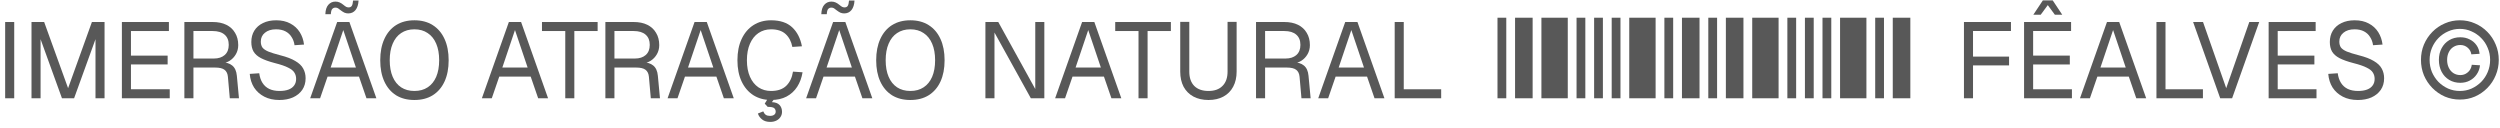 <svg xmlns="http://www.w3.org/2000/svg" width="391" height="20" viewBox="0 0 391 20" fill="none"><path d="M0.807 15.37V3.442H2.224V15.37H0.807Z" fill="#585858"></path><path d="M4.928 15.37V3.442H6.906L10.649 13.791L14.374 3.442H16.352V15.37H14.935V6.13L11.588 15.37H9.692L6.346 6.13V15.37H4.928Z" fill="#585858"></path><path d="M19.063 15.37V3.442H26.416V4.853H20.481V8.7H26.218V10.078H20.481V13.959H26.547V15.37H19.063Z" fill="#585858"></path><path d="M28.835 15.37V3.442H33.27C34.094 3.442 34.803 3.588 35.397 3.879C35.99 4.17 36.446 4.59 36.765 5.139C37.094 5.677 37.259 6.315 37.259 7.054C37.259 7.592 37.133 8.073 36.88 8.499C36.638 8.913 36.325 9.244 35.941 9.49C35.556 9.736 35.155 9.871 34.737 9.893L34.638 9.742C35.352 9.742 35.913 9.91 36.32 10.246C36.737 10.582 36.979 11.12 37.045 11.859L37.375 15.37H35.941L35.644 12.01C35.6 11.517 35.424 11.153 35.116 10.918C34.819 10.683 34.33 10.565 33.649 10.565H30.253V15.37H28.835ZM30.253 9.154H33.451C34.166 9.154 34.731 8.969 35.149 8.6C35.567 8.23 35.776 7.704 35.776 7.02C35.776 6.326 35.561 5.794 35.133 5.425C34.704 5.044 34.083 4.853 33.27 4.853H30.253V9.154Z" fill="#585858"></path><path d="M43.692 15.639C42.791 15.639 42.005 15.465 41.335 15.118C40.665 14.771 40.132 14.295 39.736 13.69C39.351 13.074 39.126 12.363 39.06 11.556L40.544 11.456C40.621 12.049 40.791 12.553 41.055 12.967C41.319 13.382 41.67 13.695 42.11 13.908C42.56 14.121 43.099 14.227 43.725 14.227C44.275 14.227 44.742 14.155 45.127 14.009C45.511 13.863 45.803 13.651 46 13.371C46.209 13.091 46.314 12.749 46.314 12.346C46.314 11.976 46.226 11.652 46.05 11.371C45.885 11.08 45.561 10.817 45.077 10.582C44.605 10.335 43.901 10.095 42.967 9.86C42.066 9.624 41.346 9.367 40.807 9.087C40.28 8.807 39.895 8.465 39.654 8.062C39.423 7.659 39.307 7.16 39.307 6.567C39.307 5.895 39.461 5.307 39.769 4.803C40.088 4.288 40.538 3.89 41.121 3.61C41.703 3.319 42.395 3.173 43.198 3.173C44.055 3.173 44.791 3.341 45.407 3.677C46.022 4.002 46.511 4.45 46.874 5.021C47.237 5.593 47.462 6.242 47.55 6.97L46.066 7.071C46 6.589 45.846 6.164 45.605 5.794C45.374 5.413 45.055 5.117 44.649 4.904C44.242 4.691 43.747 4.585 43.165 4.585C42.44 4.585 41.862 4.764 41.434 5.122C41.005 5.469 40.791 5.928 40.791 6.5C40.791 6.869 40.873 7.177 41.038 7.424C41.214 7.659 41.522 7.872 41.961 8.062C42.401 8.241 43.033 8.437 43.857 8.65C44.835 8.896 45.61 9.193 46.182 9.54C46.764 9.876 47.176 10.268 47.418 10.716C47.671 11.164 47.797 11.674 47.797 12.245C47.797 12.939 47.621 13.544 47.27 14.059C46.918 14.563 46.434 14.955 45.819 15.235C45.204 15.504 44.495 15.639 43.692 15.639Z" fill="#585858"></path><path d="M48.512 15.37L52.733 3.442H54.645L58.865 15.37H57.316L56.145 11.976H51.233L50.062 15.37H48.512ZM51.711 10.565H55.667L53.689 4.702L51.711 10.565ZM54.464 2.098C54.255 2.098 54.057 2.059 53.87 1.981C53.683 1.891 53.496 1.773 53.31 1.628C53.123 1.471 52.974 1.359 52.864 1.292C52.755 1.225 52.617 1.191 52.452 1.191C52.255 1.191 52.09 1.264 51.958 1.409C51.837 1.544 51.766 1.813 51.743 2.216H50.886C50.908 1.566 51.062 1.079 51.348 0.754C51.645 0.418 52.013 0.25 52.452 0.25C52.716 0.25 52.941 0.295 53.128 0.385C53.326 0.474 53.518 0.598 53.705 0.754C53.881 0.9 54.029 1.006 54.15 1.074C54.271 1.13 54.398 1.158 54.53 1.158C54.738 1.158 54.898 1.085 55.008 0.939C55.117 0.782 55.189 0.497 55.222 0.082H56.079C56.046 0.721 55.887 1.219 55.601 1.577C55.315 1.925 54.936 2.098 54.464 2.098Z" fill="#585858"></path><path d="M64.811 15.639C63.701 15.639 62.745 15.392 61.943 14.899C61.151 14.395 60.541 13.679 60.113 12.749C59.684 11.819 59.47 10.711 59.47 9.423C59.47 8.135 59.684 7.026 60.113 6.096C60.541 5.156 61.151 4.433 61.943 3.929C62.745 3.425 63.701 3.173 64.811 3.173C65.932 3.173 66.888 3.425 67.68 3.929C68.482 4.433 69.097 5.156 69.526 6.096C69.955 7.026 70.169 8.135 70.169 9.423C70.169 10.711 69.955 11.819 69.526 12.749C69.097 13.679 68.482 14.395 67.68 14.899C66.888 15.392 65.932 15.639 64.811 15.639ZM64.811 14.227C65.624 14.227 66.317 14.037 66.888 13.656C67.471 13.275 67.916 12.727 68.224 12.01C68.531 11.293 68.685 10.431 68.685 9.423C68.685 8.415 68.531 7.552 68.224 6.836C67.916 6.108 67.471 5.553 66.888 5.173C66.317 4.781 65.624 4.585 64.811 4.585C64.009 4.585 63.316 4.781 62.734 5.173C62.162 5.553 61.723 6.108 61.415 6.836C61.107 7.552 60.953 8.415 60.953 9.423C60.953 10.431 61.107 11.293 61.415 12.01C61.723 12.727 62.162 13.275 62.734 13.656C63.316 14.037 64.009 14.227 64.811 14.227Z" fill="#585858"></path><path d="M75.366 15.37L79.586 3.442H81.499L85.719 15.37H84.169L82.999 11.976H78.086L76.916 15.37H75.366ZM78.564 10.565H82.521L80.543 4.702L78.564 10.565Z" fill="#585858"></path><path d="M88.408 15.37V4.853H84.765V3.442H93.469V4.853H89.826V15.37H88.408Z" fill="#585858"></path><path d="M94.681 15.37V3.442H99.115C99.939 3.442 100.648 3.588 101.242 3.879C101.835 4.17 102.291 4.59 102.61 5.139C102.94 5.677 103.105 6.315 103.105 7.054C103.105 7.592 102.978 8.073 102.726 8.499C102.484 8.913 102.171 9.244 101.786 9.49C101.401 9.736 101 9.871 100.582 9.893L100.484 9.742C101.198 9.742 101.758 9.91 102.165 10.246C102.583 10.582 102.824 11.12 102.89 11.859L103.22 15.37H101.786L101.489 12.01C101.445 11.517 101.269 11.153 100.962 10.918C100.665 10.683 100.176 10.565 99.494 10.565H96.098V15.37H94.681ZM96.098 9.154H99.297C100.011 9.154 100.577 8.969 100.995 8.6C101.412 8.23 101.621 7.704 101.621 7.02C101.621 6.326 101.407 5.794 100.978 5.425C100.549 5.044 99.928 4.853 99.115 4.853H96.098V9.154Z" fill="#585858"></path><path d="M104.409 15.37L108.629 3.442H110.542L114.762 15.37H113.212L112.042 11.976H107.129L105.959 15.37H104.409ZM107.607 10.565H111.564L109.585 4.702L107.607 10.565Z" fill="#585858"></path><path d="M120.593 15.639C119.549 15.639 118.631 15.392 117.84 14.899C117.048 14.395 116.433 13.679 115.993 12.749C115.554 11.819 115.334 10.711 115.334 9.423C115.334 8.135 115.554 7.026 115.993 6.096C116.433 5.156 117.048 4.433 117.84 3.929C118.631 3.425 119.549 3.173 120.593 3.173C122.01 3.173 123.109 3.537 123.89 4.265C124.67 4.993 125.181 5.984 125.423 7.239L123.923 7.34C123.758 6.488 123.406 5.817 122.868 5.324C122.329 4.831 121.571 4.585 120.593 4.585C119.845 4.585 119.186 4.781 118.614 5.173C118.054 5.553 117.614 6.108 117.296 6.836C116.977 7.552 116.817 8.415 116.817 9.423C116.817 10.431 116.977 11.293 117.296 12.01C117.614 12.727 118.054 13.275 118.614 13.656C119.186 14.037 119.845 14.227 120.593 14.227C121.615 14.227 122.406 13.959 122.967 13.421C123.527 12.872 123.879 12.133 124.022 11.204L125.522 11.304C125.379 12.167 125.099 12.923 124.681 13.572C124.263 14.222 123.708 14.731 123.016 15.101C122.335 15.459 121.527 15.639 120.593 15.639ZM120.461 19.066C119.933 19.066 119.51 18.937 119.191 18.679C118.873 18.433 118.653 18.125 118.532 17.755L119.373 17.419C119.472 17.666 119.604 17.845 119.768 17.957C119.933 18.069 120.153 18.125 120.428 18.125C120.714 18.125 120.933 18.063 121.087 17.94C121.241 17.828 121.318 17.666 121.318 17.453C121.318 17.24 121.241 17.061 121.087 16.915C120.933 16.781 120.593 16.714 120.065 16.714L119.604 16.21L120.23 15.202H121.285L120.725 15.975C121.263 15.997 121.659 16.142 121.911 16.411C122.175 16.691 122.307 17.05 122.307 17.486C122.307 17.8 122.225 18.074 122.06 18.31C121.906 18.545 121.692 18.73 121.417 18.864C121.142 18.998 120.823 19.066 120.461 19.066Z" fill="#585858"></path><path d="M126.078 15.37L130.298 3.442H132.211L136.431 15.37H134.881L133.711 11.976H128.798L127.628 15.37H126.078ZM129.276 10.565H133.233L131.254 4.702L129.276 10.565ZM132.029 2.098C131.82 2.098 131.623 2.059 131.436 1.981C131.249 1.891 131.062 1.773 130.875 1.628C130.688 1.471 130.54 1.359 130.43 1.292C130.32 1.225 130.183 1.191 130.018 1.191C129.82 1.191 129.655 1.264 129.523 1.409C129.403 1.544 129.331 1.813 129.309 2.216H128.452C128.474 1.566 128.628 1.079 128.913 0.754C129.21 0.418 129.578 0.25 130.018 0.25C130.282 0.25 130.507 0.295 130.694 0.385C130.892 0.474 131.084 0.598 131.271 0.754C131.447 0.9 131.595 1.006 131.716 1.074C131.837 1.13 131.963 1.158 132.095 1.158C132.304 1.158 132.463 1.085 132.573 0.939C132.683 0.782 132.755 0.497 132.788 0.082H133.645C133.612 0.721 133.452 1.219 133.167 1.577C132.881 1.925 132.502 2.098 132.029 2.098Z" fill="#585858"></path><path d="M142.377 15.639C141.267 15.639 140.311 15.392 139.508 14.899C138.717 14.395 138.107 13.679 137.678 12.749C137.25 11.819 137.035 10.711 137.035 9.423C137.035 8.135 137.25 7.026 137.678 6.096C138.107 5.156 138.717 4.433 139.508 3.929C140.311 3.425 141.267 3.173 142.377 3.173C143.498 3.173 144.454 3.425 145.245 3.929C146.047 4.433 146.663 5.156 147.092 6.096C147.52 7.026 147.734 8.135 147.734 9.423C147.734 10.711 147.52 11.819 147.092 12.749C146.663 13.679 146.047 14.395 145.245 14.899C144.454 15.392 143.498 15.639 142.377 15.639ZM142.377 14.227C143.19 14.227 143.882 14.037 144.454 13.656C145.036 13.275 145.481 12.727 145.789 12.01C146.097 11.293 146.251 10.431 146.251 9.423C146.251 8.415 146.097 7.552 145.789 6.836C145.481 6.108 145.036 5.553 144.454 5.173C143.882 4.781 143.19 4.585 142.377 4.585C141.574 4.585 140.882 4.781 140.3 5.173C139.728 5.553 139.288 6.108 138.981 6.836C138.673 7.552 138.519 8.415 138.519 9.423C138.519 10.431 138.673 11.293 138.981 12.01C139.288 12.727 139.728 13.275 140.3 13.656C140.882 14.037 141.574 14.227 142.377 14.227Z" fill="#585858"></path><path d="M154.119 15.37V3.442H156.13L161.916 13.925V3.442H163.334V15.37H161.224L155.536 5.089V15.37H154.119Z" fill="#585858"></path><path d="M165.022 15.37L169.242 3.442H171.155L175.375 15.37H173.825L172.655 11.976H167.742L166.572 15.37H165.022ZM168.22 10.565H172.177L170.199 4.702L168.22 10.565Z" fill="#585858"></path><path d="M178.064 15.37V4.853H174.421V3.442H183.125V4.853H179.482V15.37H178.064Z" fill="#585858"></path><path d="M189.007 15.639C188.105 15.639 187.32 15.459 186.649 15.101C185.99 14.742 185.479 14.233 185.116 13.572C184.764 12.9 184.588 12.111 184.588 11.204V3.425H186.006V11.204C186.006 12.167 186.265 12.911 186.781 13.438C187.309 13.964 188.05 14.227 189.007 14.227C189.952 14.227 190.683 13.964 191.199 13.438C191.727 12.911 191.99 12.167 191.99 11.204V3.425H193.408V11.204C193.408 12.111 193.227 12.9 192.864 13.572C192.512 14.233 192.007 14.742 191.348 15.101C190.688 15.459 189.908 15.639 189.007 15.639Z" fill="#585858"></path><path d="M196.443 15.37V3.442H200.878C201.702 3.442 202.411 3.588 203.004 3.879C203.598 4.17 204.054 4.59 204.373 5.139C204.702 5.677 204.867 6.315 204.867 7.054C204.867 7.592 204.741 8.073 204.488 8.499C204.246 8.913 203.933 9.244 203.548 9.49C203.164 9.736 202.763 9.871 202.345 9.893L202.246 9.742C202.96 9.742 203.521 9.91 203.928 10.246C204.345 10.582 204.587 11.12 204.653 11.859L204.983 15.37H203.548L203.252 12.01C203.208 11.517 203.032 11.153 202.724 10.918C202.427 10.683 201.938 10.565 201.257 10.565H197.861V15.37H196.443ZM197.861 9.154H201.059C201.774 9.154 202.34 8.969 202.757 8.6C203.175 8.23 203.384 7.704 203.384 7.02C203.384 6.326 203.169 5.794 202.741 5.425C202.312 5.044 201.691 4.853 200.878 4.853H197.861V9.154Z" fill="#585858"></path><path d="M206.171 15.37L210.392 3.442H212.304L216.524 15.37H214.975L213.804 11.976H208.892L207.721 15.37H206.171ZM209.37 10.565H213.326L211.348 4.702L209.37 10.565Z" fill="#585858"></path><path d="M218.129 15.37V3.442H219.547V14.698L218.838 13.959H225.399V15.37H218.129Z" fill="#585858"></path><path d="M234.208 2.77H235.582V15.37H234.208V2.77Z" fill="#585858"></path><path d="M236.956 2.77H239.704V15.37H236.956V2.77Z" fill="#585858"></path><path d="M241.077 2.77H245.199V15.37H241.077V2.77Z" fill="#585858"></path><path d="M246.573 2.77H247.946V15.37H246.573V2.77Z" fill="#585858"></path><path d="M249.32 2.77H250.694V15.37H249.32V2.77Z" fill="#585858"></path><path d="M252.068 2.77H253.442V15.37H252.068V2.77Z" fill="#585858"></path><path d="M254.815 2.77H258.937V15.37H254.815V2.77Z" fill="#585858"></path><path d="M260.31 2.77H261.684V15.37H260.31V2.77Z" fill="#585858"></path><path d="M263.058 2.77H265.806V15.37H263.058V2.77Z" fill="#585858"></path><path d="M267.179 2.77H268.553V15.37H267.179V2.77Z" fill="#585858"></path><path d="M269.927 2.77H272.675V15.37H269.927V2.77Z" fill="#585858"></path><path d="M274.048 2.77H278.17V15.37H274.048V2.77Z" fill="#585858"></path><path d="M279.544 2.77H280.917V15.37H279.544V2.77Z" fill="#585858"></path><path d="M282.291 2.77H283.665V15.37H282.291V2.77Z" fill="#585858"></path><path d="M285.039 2.77H286.413V15.37H285.039V2.77Z" fill="#585858"></path><path d="M287.786 2.77H291.908V15.37H287.786V2.77Z" fill="#585858"></path><path d="M293.281 2.77H294.655V15.37H293.281V2.77Z" fill="#585858"></path><path d="M296.029 2.77H298.777V15.37H296.029V2.77Z" fill="#585858"></path><path d="M307.162 15.37V3.442H314.515V4.853H307.871L308.58 4.114V9.591L307.871 8.852H314.218V10.229H307.871L308.58 9.49V15.37H307.162Z" fill="#585858"></path><path d="M316.564 15.37V3.442H323.917V4.853H317.982V8.7H323.719V10.078H317.982V13.959H324.049V15.37H316.564ZM318.015 2.3L319.499 0.066H321.048L322.532 2.3H321.378L320.142 0.62H320.405L319.169 2.3H318.015Z" fill="#585858"></path><path d="M325.31 15.37L329.531 3.442H331.443L335.663 15.37H334.114L332.943 11.976H328.03L326.86 15.37H325.31ZM328.509 10.565H332.465L330.487 4.702L328.509 10.565Z" fill="#585858"></path><path d="M337.268 15.37V3.442H338.685V14.698L337.977 13.959H344.538V15.37H337.268Z" fill="#585858"></path><path d="M347.24 15.37L343.003 3.442H344.553L348.18 13.791L351.79 3.442H353.34L349.103 15.37H347.24Z" fill="#585858"></path><path d="M354.816 15.37V3.442H362.168V4.853H356.233V8.7H361.97V10.078H356.233V13.959H362.3V15.37H354.816Z" fill="#585858"></path><path d="M368.771 15.639C367.87 15.639 367.084 15.465 366.414 15.118C365.743 14.771 365.21 14.295 364.815 13.69C364.43 13.074 364.205 12.363 364.139 11.556L365.623 11.456C365.7 12.049 365.87 12.553 366.134 12.967C366.397 13.382 366.749 13.695 367.189 13.908C367.639 14.121 368.178 14.227 368.804 14.227C369.354 14.227 369.821 14.155 370.206 14.009C370.59 13.863 370.881 13.651 371.079 13.371C371.288 13.091 371.393 12.749 371.393 12.346C371.393 11.976 371.305 11.652 371.129 11.371C370.964 11.08 370.64 10.817 370.156 10.582C369.684 10.335 368.98 10.095 368.046 9.86C367.145 9.624 366.425 9.367 365.886 9.087C365.359 8.807 364.974 8.465 364.732 8.062C364.502 7.659 364.386 7.16 364.386 6.567C364.386 5.895 364.54 5.307 364.848 4.803C365.167 4.288 365.617 3.89 366.2 3.61C366.782 3.319 367.474 3.173 368.277 3.173C369.134 3.173 369.87 3.341 370.486 3.677C371.101 4.002 371.59 4.45 371.953 5.021C372.316 5.593 372.541 6.242 372.629 6.97L371.145 7.071C371.079 6.589 370.925 6.164 370.684 5.794C370.453 5.413 370.134 5.117 369.727 4.904C369.321 4.691 368.826 4.585 368.244 4.585C367.518 4.585 366.941 4.764 366.513 5.122C366.084 5.469 365.87 5.928 365.87 6.5C365.87 6.869 365.952 7.177 366.117 7.424C366.293 7.659 366.601 7.872 367.04 8.062C367.48 8.241 368.112 8.437 368.936 8.65C369.914 8.896 370.689 9.193 371.261 9.54C371.843 9.876 372.255 10.268 372.497 10.716C372.75 11.164 372.876 11.674 372.876 12.245C372.876 12.939 372.7 13.544 372.349 14.059C371.997 14.563 371.513 14.955 370.898 15.235C370.283 15.504 369.574 15.639 368.771 15.639Z" fill="#585858"></path><path d="M384.724 15.571C383.888 15.571 383.102 15.415 382.366 15.101C381.63 14.776 380.981 14.328 380.421 13.757C379.86 13.186 379.421 12.525 379.102 11.775C378.794 11.024 378.64 10.223 378.64 9.372C378.64 8.51 378.794 7.709 379.102 6.97C379.421 6.22 379.86 5.559 380.421 4.988C380.981 4.417 381.63 3.974 382.366 3.661C383.102 3.336 383.888 3.173 384.724 3.173C385.57 3.173 386.356 3.336 387.081 3.661C387.817 3.974 388.466 4.417 389.026 4.988C389.587 5.559 390.021 6.22 390.329 6.97C390.647 7.709 390.807 8.51 390.807 9.372C390.807 10.223 390.647 11.024 390.329 11.775C390.021 12.525 389.587 13.186 389.026 13.757C388.466 14.328 387.817 14.776 387.081 15.101C386.356 15.415 385.57 15.571 384.724 15.571ZM384.724 14.227C385.372 14.227 385.976 14.104 386.537 13.858C387.108 13.6 387.614 13.253 388.054 12.816C388.493 12.368 388.834 11.853 389.076 11.271C389.328 10.677 389.455 10.044 389.455 9.372C389.455 8.7 389.328 8.073 389.076 7.491C388.834 6.897 388.493 6.382 388.054 5.945C387.614 5.497 387.108 5.15 386.537 4.904C385.976 4.646 385.372 4.517 384.724 4.517C384.075 4.517 383.465 4.646 382.894 4.904C382.322 5.15 381.817 5.497 381.377 5.945C380.948 6.382 380.608 6.897 380.355 7.491C380.113 8.073 379.992 8.7 379.992 9.372C379.992 10.044 380.113 10.677 380.355 11.271C380.608 11.853 380.948 12.368 381.377 12.816C381.817 13.253 382.322 13.6 382.894 13.858C383.465 14.104 384.075 14.227 384.724 14.227ZM384.789 12.951C384.141 12.951 383.564 12.799 383.058 12.497C382.553 12.195 382.157 11.775 381.872 11.237C381.586 10.688 381.443 10.067 381.443 9.372C381.443 8.678 381.586 8.068 381.872 7.541C382.157 7.004 382.553 6.584 383.058 6.281C383.564 5.979 384.141 5.828 384.789 5.828C385.339 5.828 385.828 5.94 386.257 6.164C386.696 6.376 387.053 6.679 387.328 7.071C387.603 7.463 387.762 7.911 387.806 8.415L386.52 8.499C386.454 8.073 386.262 7.726 385.943 7.457C385.625 7.177 385.24 7.037 384.789 7.037C384.394 7.037 384.037 7.138 383.718 7.34C383.41 7.53 383.168 7.804 382.993 8.163C382.817 8.51 382.729 8.913 382.729 9.372C382.729 9.832 382.817 10.24 382.993 10.599C383.168 10.957 383.41 11.237 383.718 11.439C384.037 11.64 384.394 11.741 384.789 11.741C385.097 11.741 385.377 11.674 385.63 11.54C385.894 11.394 386.108 11.204 386.273 10.968C386.438 10.722 386.542 10.442 386.586 10.128L387.872 10.212C387.817 10.739 387.647 11.209 387.361 11.623C387.086 12.038 386.724 12.363 386.273 12.598C385.834 12.833 385.339 12.951 384.789 12.951Z" fill="#585858"></path></svg>